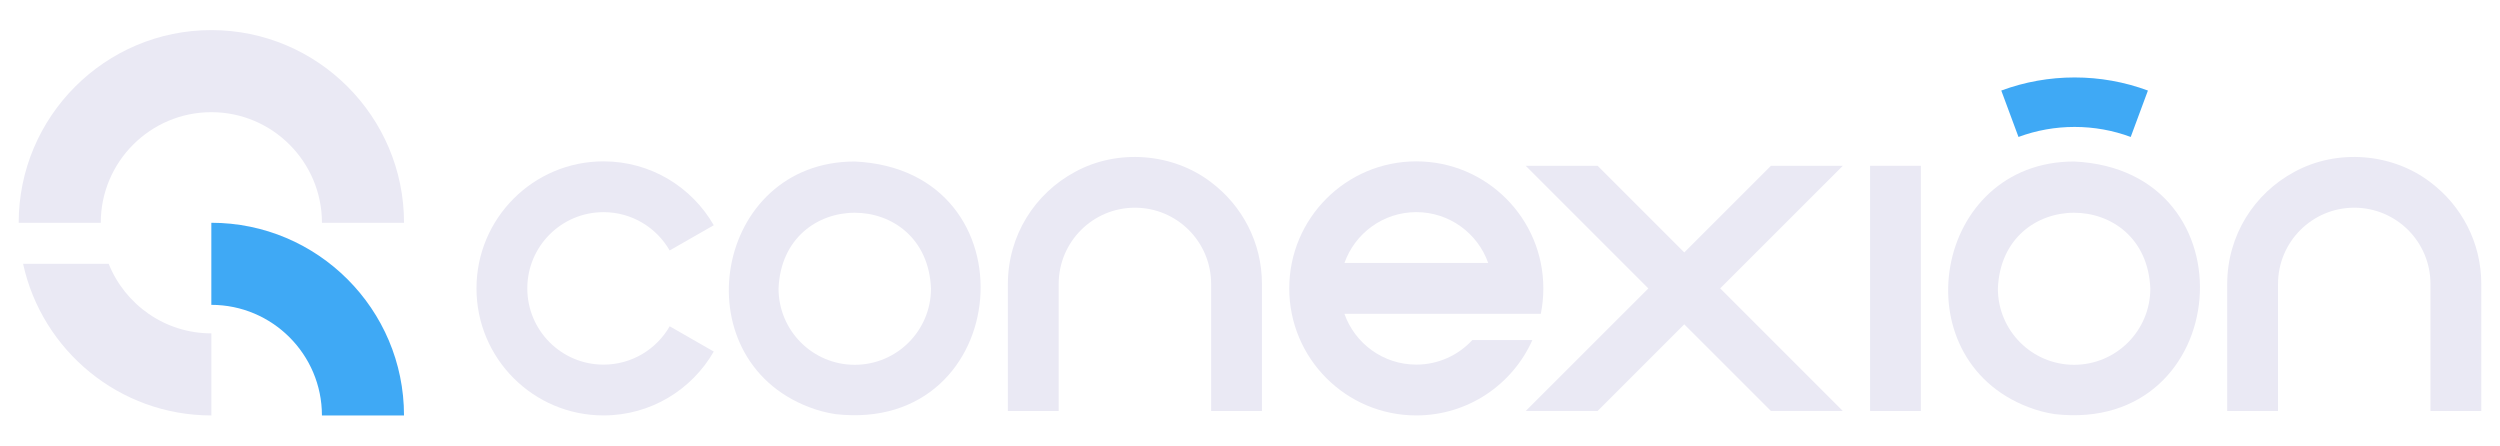 <?xml version="1.0" encoding="UTF-8"?>
<svg id="b" data-name="Layer 1" xmlns="http://www.w3.org/2000/svg" viewBox="0 0 1010 180">
  <defs>
    <style>
      .c {
        fill: #3fa9f5;
      }

      .d {
        fill: #eae9f4;
      }
    </style>
  </defs>
  <g>
    <g>
      <path class="d" d="M85.38,12.16C42.47,12.16,7.55,47.08,7.55,90h33.16c0-24.64,20.04-44.68,44.68-44.68s44.68,20.04,44.68,44.68h33.16c0-42.92-34.92-77.84-77.84-77.84ZM43.9,106.58H9.33c7.63,34.99,38.83,61.26,76.06,61.26v-33.16c-18.78,0-34.89-11.64-41.48-28.1Z"/>
      <path class="c" d="M85.38,90c42.92,0,77.84,34.92,77.84,77.84h-33.16c0-24.64-20.04-44.68-44.68-44.68v-33.16Z"/>
    </g>
    <path class="d" d="M622.49,126.77c.67-3.32,1.02-6.75,1.02-10.26,0-28.35-22.98-51.32-51.33-51.32s-51.32,22.98-51.32,51.32,22.98,51.32,51.32,51.32c20.91,0,38.91-12.51,46.9-30.45h-24.27c-5.62,6.1-13.68,9.92-22.63,9.92-13.41,0-24.81-8.57-29.04-20.53h79.34ZM572.19,85.7c13.41,0,24.81,8.58,29.04,20.53h-58.07c4.23-11.96,15.63-20.53,29.04-20.53Z"/>
    <path class="d" d="M345.32,65.25c-56.76-.02-70.4,79.39-18.46,99.23.01,0,.03.01.06.02,3.4,1.31,6.94,2.25,10.54,2.8.02,0,.04.01.07.01,72.13,8.18,81.17-98.64,7.79-102.06ZM345.32,147.38c-17,0-30.79-13.79-30.79-30.8,1.63-40.85,59.97-40.83,61.59,0,0,17.01-13.79,30.8-30.8,30.8Z"/>
    <path class="d" d="M288.36,142.03c-8.86,15.42-25.49,25.8-44.54,25.8-28.35,0-51.32-22.98-51.32-51.32s22.98-51.32,51.32-51.32c19.06,0,35.69,10.38,44.54,25.8l-17.82,10.2c-5.31-9.25-15.29-15.48-26.72-15.48-17.01,0-30.79,13.79-30.79,30.8s13.78,30.8,30.79,30.8c11.44,0,21.42-6.23,26.73-15.49l17.82,10.21Z"/>
    <path class="d" d="M489.31,73.65c-15.48-11.87-37.77-13.59-54.9-4.26-16.36,8.76-27.19,25.71-27.23,45.32,0,0,0,51.32,0,51.32h20.53v-51.32c0-17.01,13.79-30.8,30.8-30.8s30.79,13.79,30.79,30.8v51.32h20.53v-51.32c0-16.79-8.06-31.69-20.53-41.06Z"/>
    <path class="d" d="M837.93,65.25c-56.76-.02-70.4,79.39-18.46,99.23.01,0,.03.01.06.02,3.4,1.31,6.94,2.25,10.54,2.8.02,0,.04.01.07.01,72.13,8.18,81.17-98.64,7.79-102.06ZM837.93,147.38c-17,0-30.79-13.79-30.79-30.8,1.63-40.85,59.97-40.83,61.59,0,0,17.01-13.79,30.8-30.8,30.8Z"/>
    <path class="d" d="M981.92,73.65c-15.48-11.87-37.77-13.59-54.9-4.26-16.36,8.76-27.19,25.71-27.23,45.32,0,0,0,51.32,0,51.32h20.53v-51.32c0-17.01,13.79-30.8,30.8-30.8s30.79,13.79,30.79,30.8v51.32h20.53v-51.32c0-16.79-8.06-31.69-20.53-41.06Z"/>
    <rect class="d" x="755.51" y="66.98" width="20.52" height="99.06"/>
    <polygon class="d" points="744.5 66.98 715.46 66.98 680.44 101.99 645.43 66.98 616.39 66.98 665.93 116.52 616.4 166.03 645.43 166.03 680.44 131.03 680.44 131.03 715.45 166.03 744.48 166.03 694.95 116.5 744.5 66.98"/>
  </g>
  <path class="c" d="M815.47,55.33l-6.95-18.75c9.48-3.51,19.45-5.29,29.62-5.29s20.14,1.78,29.62,5.29l-6.95,18.75c-7.25-2.69-14.88-4.05-22.67-4.05s-15.43,1.36-22.68,4.05Z"/>
</svg>